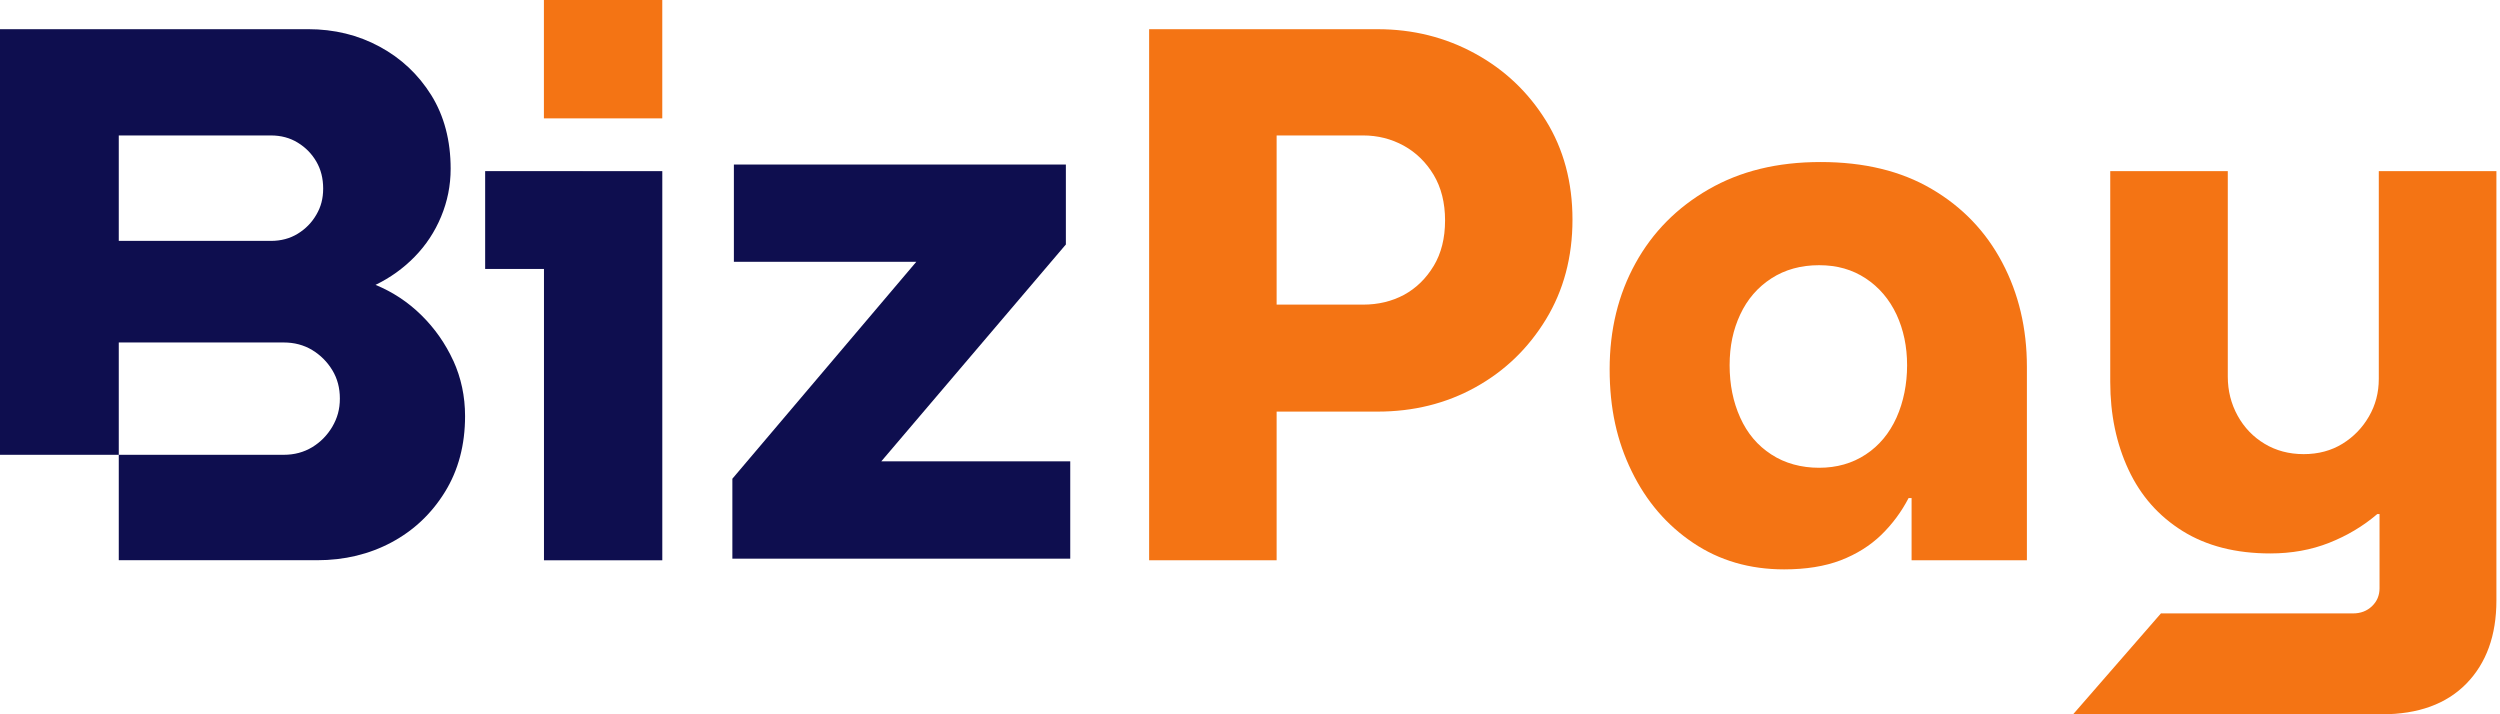 <svg width="112" height="32" viewBox="0 0 112 32" fill="none" xmlns="http://www.w3.org/2000/svg">
<path d="M69.258 5.405C68.462 4.123 67.406 3.122 66.079 2.397C64.754 1.672 63.299 1.308 61.715 1.308H51.481V25.101H57.193V18.44H61.715C63.322 18.44 64.783 18.079 66.097 17.351C67.41 16.625 68.462 15.613 69.258 14.308C70.05 13.006 70.447 11.518 70.447 9.84C70.447 8.163 70.05 6.683 69.258 5.404V5.405ZM64.229 11.913C63.888 12.479 63.445 12.91 62.903 13.207C62.36 13.498 61.749 13.647 61.068 13.647H57.193V6.068H61.068C61.723 6.068 62.33 6.221 62.887 6.526C63.441 6.833 63.888 7.269 64.229 7.836C64.567 8.404 64.739 9.082 64.739 9.876C64.739 10.67 64.569 11.348 64.229 11.915V11.913Z" fill="#F47414"/>
<path d="M89.701 11.762C88.965 10.369 87.912 9.271 86.54 8.467C85.171 7.661 83.512 7.259 81.563 7.259C79.614 7.259 77.965 7.667 76.547 8.482C75.131 9.298 74.037 10.401 73.269 11.796C72.499 13.19 72.112 14.771 72.112 16.538C72.112 18.306 72.441 19.762 73.097 21.108C73.753 22.458 74.671 23.526 75.85 24.318C77.028 25.113 78.389 25.508 79.93 25.508C80.903 25.508 81.749 25.373 82.463 25.101C83.174 24.826 83.78 24.447 84.281 23.963C84.78 23.476 85.187 22.926 85.505 22.312H85.639V25.101H90.805V16.435C90.805 14.713 90.437 13.153 89.7 11.761L89.701 11.762ZM84.963 18.71C84.644 19.415 84.186 19.965 83.586 20.36C82.985 20.757 82.287 20.956 81.494 20.956C80.702 20.956 79.965 20.759 79.356 20.36C78.743 19.965 78.278 19.415 77.962 18.71C77.644 18.009 77.487 17.228 77.487 16.365C77.487 15.503 77.644 14.769 77.962 14.089C78.279 13.41 78.743 12.87 79.356 12.473C79.967 12.078 80.681 11.881 81.494 11.881C82.308 11.881 82.985 12.078 83.586 12.473C84.186 12.87 84.644 13.41 84.963 14.089C85.279 14.769 85.438 15.529 85.438 16.365C85.438 17.202 85.278 18.009 84.963 18.71Z" fill="#F47414"/>
<path d="M111.839 7.667V26.901C111.839 28.466 111.39 29.705 110.497 30.623C109.6 31.541 108.336 32 106.707 32H92.876L96.82 27.469V27.481H105.414C105.755 27.481 106.038 27.374 106.265 27.158C106.489 26.942 106.603 26.675 106.603 26.358V23.029H106.503C105.868 23.573 105.147 24.001 104.346 24.318C103.539 24.637 102.661 24.794 101.71 24.794C100.169 24.794 98.86 24.461 97.785 23.793C96.708 23.123 95.9 22.208 95.356 21.04C94.811 19.872 94.539 18.564 94.539 17.113V7.667H99.805V16.875C99.805 17.51 99.954 18.094 100.248 18.627C100.542 19.158 100.946 19.578 101.456 19.883C101.965 20.189 102.549 20.345 103.205 20.345C103.86 20.345 104.441 20.189 104.938 19.883C105.436 19.578 105.833 19.169 106.127 18.66C106.424 18.15 106.57 17.589 106.57 16.979V7.667H111.839Z" fill="#F47414"/>
<path d="M20.308 16.162C19.955 15.393 19.48 14.714 18.88 14.123C18.28 13.531 17.593 13.08 16.824 12.762C17.479 12.445 18.063 12.028 18.573 11.507C19.084 10.984 19.48 10.385 19.762 9.704C20.045 9.024 20.189 8.31 20.189 7.562C20.189 6.294 19.899 5.196 19.323 4.266C18.743 3.337 17.973 2.612 17.009 2.091C16.046 1.569 14.978 1.307 13.8 1.307H0V20.375H5.321V15.343H12.712C13.187 15.343 13.613 15.456 13.987 15.682C14.36 15.909 14.661 16.21 14.888 16.584C15.115 16.957 15.226 17.381 15.226 17.858C15.226 18.335 15.113 18.732 14.888 19.117C14.661 19.501 14.36 19.807 13.987 20.034C13.611 20.261 13.187 20.375 12.712 20.375H5.321V25.098H14.207C15.432 25.098 16.541 24.831 17.538 24.299C18.534 23.766 19.334 23.012 19.934 22.038C20.535 21.065 20.835 19.932 20.835 18.642C20.835 17.758 20.659 16.928 20.309 16.159L20.308 16.162ZM14.172 9.619C13.968 9.972 13.691 10.255 13.34 10.47C12.99 10.686 12.586 10.792 12.135 10.792H5.321V6.068H12.135C12.586 6.068 12.99 6.175 13.34 6.391C13.693 6.607 13.968 6.889 14.172 7.239C14.377 7.592 14.478 7.993 14.478 8.447C14.478 8.901 14.377 9.27 14.172 9.619Z" fill="#0E0E4F"/>
<path d="M39.481 20.669L47.68 11.035L47.751 10.954V7.37H32.878V11.729H41.05L32.81 21.447V25.029H47.947V20.669H39.481Z" fill="#0E0E4F"/>
<path d="M29.671 7.667V25.101H24.37V12.049H21.735V7.666H26.117V7.667H29.671Z" fill="#0E0E4F"/>
<path d="M29.67 0H24.367V5.303H29.67V0Z" fill="#F47414"/>
</svg>

